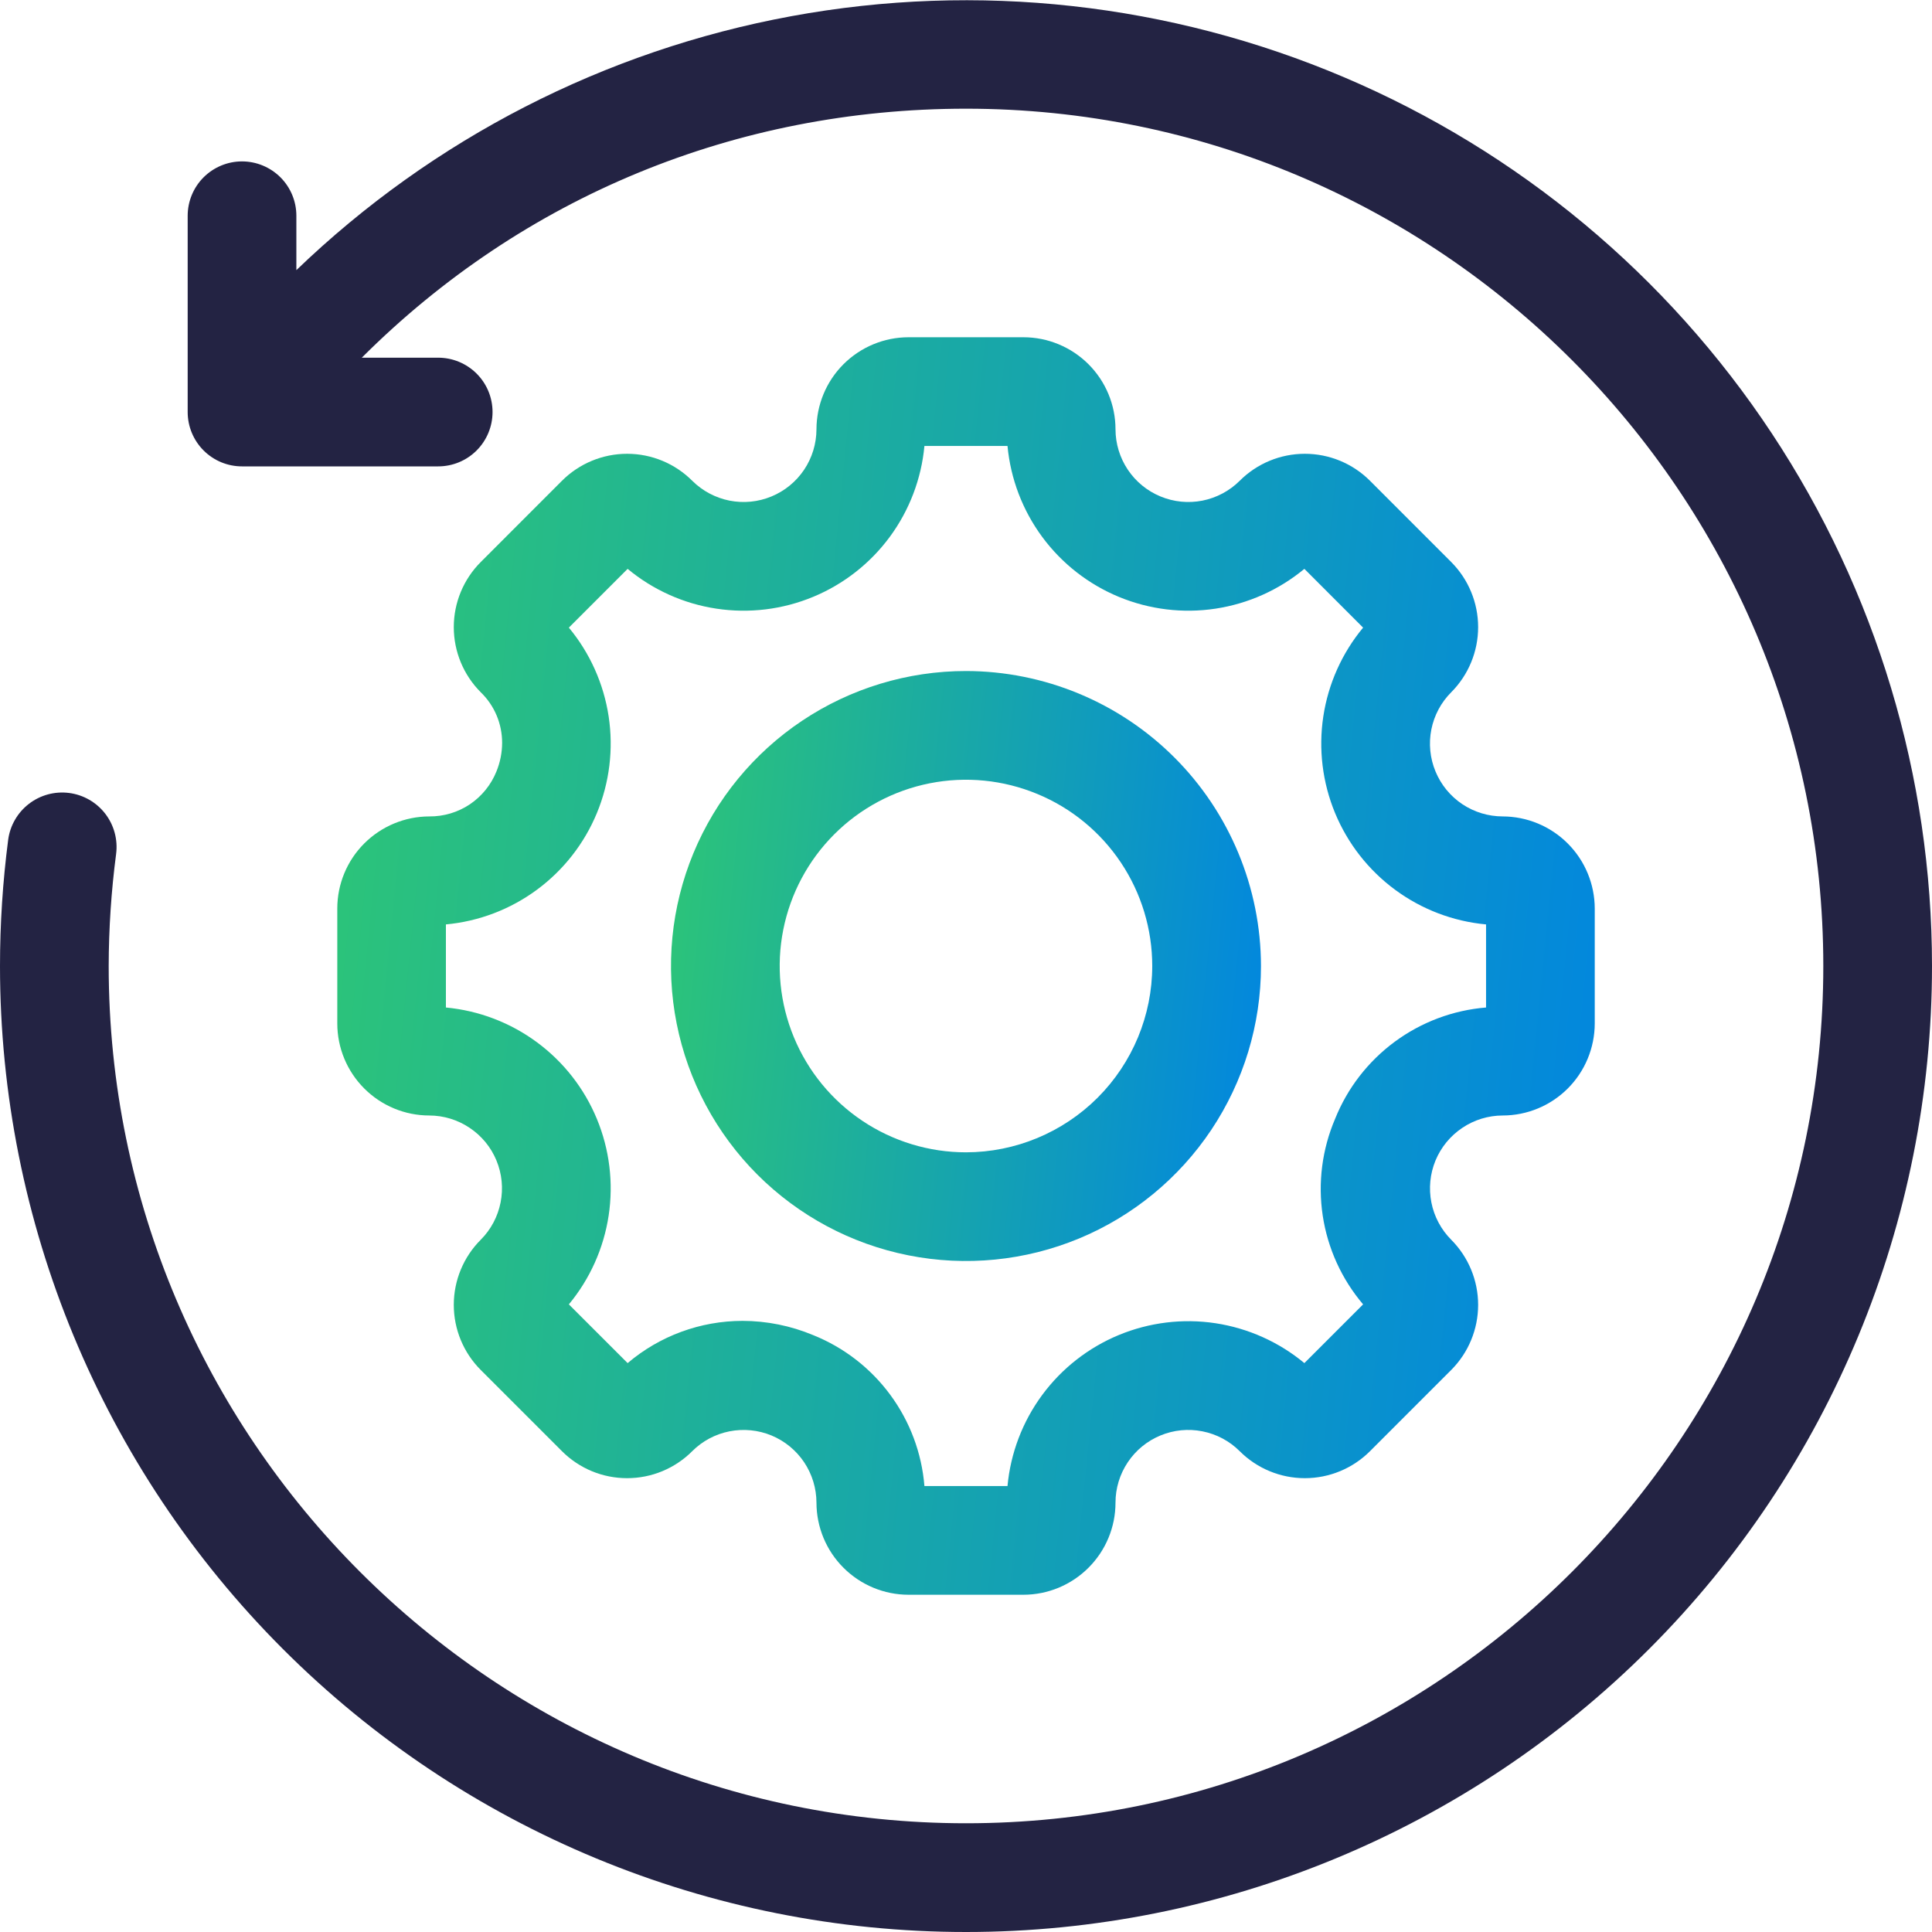 <?xml version="1.0" encoding="UTF-8"?>
<svg xmlns="http://www.w3.org/2000/svg" width="50" height="50" viewBox="0 0 50 50" fill="none">
  <g clip-path="url(#clip0_11999_12657)">
    <path d="M25 17.366C23.49 17.366 22.014 17.814 20.758 18.653C19.503 19.492 18.524 20.684 17.946 22.079C17.369 23.474 17.217 25.009 17.512 26.49C17.806 27.971 18.534 29.331 19.601 30.399C20.669 31.466 22.029 32.194 23.51 32.488C24.991 32.783 26.526 32.631 27.921 32.054C29.316 31.476 30.508 30.497 31.347 29.242C32.186 27.986 32.634 26.51 32.634 25C32.631 22.977 31.826 21.036 30.395 19.605C28.964 18.174 27.023 17.369 25 17.366ZM25 29.822C24.046 29.822 23.114 29.539 22.321 29.009C21.528 28.479 20.91 27.726 20.546 26.845C20.181 25.965 20.085 24.995 20.271 24.06C20.457 23.125 20.916 22.266 21.591 21.591C22.265 20.917 23.124 20.458 24.059 20.272C24.994 20.086 25.963 20.182 26.844 20.547C27.725 20.911 28.478 21.529 29.008 22.322C29.538 23.115 29.82 24.047 29.82 25C29.819 26.279 29.31 27.504 28.407 28.408C27.503 29.311 26.278 29.82 25 29.822Z" fill="url(#paint0_linear_11999_12657)"></path>
    <path d="M38.888 21.129C38.516 21.128 38.153 21.018 37.843 20.811C37.534 20.604 37.293 20.31 37.151 19.966C37.008 19.623 36.971 19.244 37.043 18.879C37.116 18.514 37.294 18.179 37.557 17.916C38.003 17.468 38.254 16.862 38.254 16.23C38.254 15.598 38.003 14.992 37.557 14.545L35.455 12.442C35.008 11.995 34.402 11.744 33.769 11.744C33.137 11.744 32.531 11.995 32.084 12.442C31.82 12.705 31.485 12.883 31.12 12.956C30.755 13.028 30.377 12.991 30.033 12.848C29.689 12.706 29.395 12.465 29.188 12.156C28.981 11.847 28.87 11.483 28.869 11.111C28.869 10.479 28.617 9.873 28.17 9.426C27.723 8.98 27.117 8.728 26.485 8.728H23.514C22.882 8.728 22.276 8.98 21.829 9.426C21.382 9.873 21.131 10.479 21.13 11.111C21.129 11.483 21.018 11.847 20.811 12.156C20.604 12.465 20.31 12.706 19.966 12.848C19.622 12.991 19.244 13.028 18.879 12.956C18.514 12.883 18.179 12.705 17.915 12.442C17.468 11.995 16.862 11.744 16.23 11.744C15.598 11.744 14.991 11.995 14.544 12.442L12.442 14.545C11.995 14.992 11.744 15.598 11.744 16.23C11.744 16.862 11.995 17.468 12.442 17.916C12.617 18.085 12.757 18.289 12.852 18.514C12.947 18.739 12.995 18.981 12.995 19.225C12.994 19.479 12.944 19.731 12.847 19.967C12.708 20.312 12.468 20.608 12.159 20.816C11.849 21.023 11.484 21.132 11.111 21.129C10.479 21.13 9.874 21.382 9.427 21.828C8.98 22.275 8.729 22.881 8.729 23.513V26.486C8.729 27.118 8.98 27.723 9.427 28.17C9.874 28.617 10.479 28.869 11.111 28.869C11.483 28.87 11.846 28.981 12.155 29.189C12.465 29.396 12.706 29.689 12.848 30.033C12.99 30.377 13.028 30.755 12.955 31.12C12.883 31.485 12.705 31.821 12.442 32.084C11.995 32.531 11.744 33.138 11.744 33.77C11.744 34.402 11.995 35.008 12.442 35.455L14.544 37.557C14.766 37.779 15.028 37.954 15.317 38.074C15.606 38.194 15.916 38.255 16.229 38.255C16.542 38.255 16.852 38.194 17.141 38.074C17.43 37.954 17.693 37.779 17.914 37.557C18.177 37.294 18.513 37.115 18.878 37.043C19.244 36.971 19.622 37.008 19.966 37.15C20.31 37.293 20.604 37.534 20.811 37.843C21.018 38.153 21.129 38.516 21.13 38.889C21.131 39.521 21.382 40.127 21.829 40.573C22.276 41.02 22.882 41.272 23.514 41.272H26.485C27.117 41.272 27.723 41.02 28.17 40.573C28.617 40.127 28.869 39.521 28.869 38.889C28.869 38.516 28.98 38.152 29.187 37.843C29.394 37.533 29.688 37.292 30.032 37.15C30.376 37.007 30.755 36.97 31.12 37.043C31.485 37.115 31.821 37.294 32.084 37.557C32.531 38.004 33.137 38.255 33.769 38.255C34.402 38.255 35.008 38.004 35.455 37.557L37.557 35.455C38.003 35.008 38.254 34.402 38.254 33.77C38.254 33.138 38.003 32.532 37.557 32.084C37.295 31.821 37.116 31.485 37.044 31.12C36.972 30.755 37.009 30.377 37.151 30.033C37.294 29.689 37.535 29.396 37.844 29.189C38.153 28.981 38.516 28.87 38.888 28.869C39.52 28.869 40.126 28.617 40.573 28.171C41.02 27.724 41.271 27.118 41.272 26.486V23.514C41.271 22.882 41.02 22.276 40.573 21.829C40.126 21.382 39.52 21.13 38.888 21.129ZM34.552 28.956C34.215 29.745 34.104 30.612 34.232 31.46C34.36 32.308 34.722 33.103 35.277 33.757L33.757 35.277C33.098 34.73 32.303 34.374 31.457 34.245C30.611 34.117 29.746 34.223 28.955 34.55C28.165 34.877 27.478 35.415 26.971 36.103C26.463 36.792 26.153 37.607 26.074 38.459H23.924C23.855 37.604 23.548 36.786 23.039 36.096C22.53 35.406 21.839 34.871 21.043 34.552C20.465 34.311 19.844 34.185 19.217 34.184C18.127 34.185 17.073 34.572 16.243 35.277L14.722 33.757C15.268 33.098 15.624 32.303 15.752 31.458C15.88 30.612 15.774 29.747 15.447 28.957C15.12 28.166 14.583 27.48 13.894 26.972C13.206 26.464 12.392 26.154 11.54 26.074V23.924C12.392 23.845 13.206 23.535 13.895 23.027C14.583 22.519 15.12 21.833 15.447 21.043C15.774 20.253 15.88 19.388 15.752 18.542C15.624 17.696 15.268 16.901 14.722 16.243L16.243 14.722C16.901 15.268 17.696 15.625 18.542 15.752C19.387 15.88 20.252 15.775 21.043 15.447C21.833 15.12 22.519 14.583 23.027 13.895C23.534 13.207 23.845 12.393 23.924 11.541H26.074C26.154 12.393 26.464 13.206 26.972 13.895C27.48 14.583 28.166 15.12 28.956 15.447C29.747 15.774 30.611 15.88 31.457 15.752C32.303 15.624 33.098 15.268 33.757 14.722L35.277 16.243C34.731 16.901 34.375 17.696 34.247 18.542C34.119 19.388 34.225 20.253 34.552 21.043C34.88 21.833 35.416 22.519 36.105 23.027C36.793 23.535 37.607 23.845 38.459 23.924V26.074C37.604 26.144 36.786 26.451 36.096 26.96C35.406 27.469 34.871 28.16 34.552 28.956Z" fill="url(#paint1_linear_11999_12657)"></path>
    <path d="M50 25C50 31.63 47.366 37.989 42.678 42.677C37.989 47.366 31.63 50 25 50C18.37 50 12.011 47.366 7.322 42.677C2.634 37.989 0 31.63 0 25C0 23.909 0.071 22.819 0.211 21.737C0.259 21.367 0.453 21.031 0.749 20.803C1.045 20.575 1.419 20.474 1.79 20.522C2.16 20.57 2.496 20.764 2.724 21.059C2.952 21.356 3.053 21.73 3.005 22.101C2.879 23.062 2.815 24.03 2.813 25C2.813 37.234 12.766 47.186 25 47.186C37.234 47.186 47.187 37.234 47.187 25C47.187 12.766 37.234 2.813 25 2.813C19.045 2.813 13.532 5.093 9.363 9.257H11.34C11.713 9.257 12.071 9.405 12.335 9.669C12.599 9.932 12.747 10.29 12.747 10.663C12.747 11.036 12.599 11.394 12.335 11.658C12.071 11.922 11.713 12.07 11.34 12.07H6.263C5.89 12.07 5.533 11.922 5.269 11.658C5.005 11.394 4.857 11.036 4.857 10.663V5.584C4.857 5.211 5.005 4.853 5.269 4.589C5.533 4.326 5.89 4.177 6.263 4.177C6.636 4.177 6.994 4.326 7.258 4.589C7.522 4.853 7.67 5.211 7.67 5.584V6.991C11.203 3.591 15.657 1.306 20.479 0.419C25.301 -0.469 30.277 0.082 34.789 2.001C39.3 3.92 43.148 7.124 45.852 11.213C48.557 15.303 49.999 20.097 50 25Z" fill="#232343"></path>
  </g>
  <defs>
    <linearGradient id="paint0_linear_11999_12657" x1="17.365" y1="14.127" x2="34.617" y2="15.857" gradientUnits="userSpaceOnUse">
      <stop stop-color="#2EC774"></stop>
      <stop offset="1" stop-color="#0084E3"></stop>
    </linearGradient>
    <linearGradient id="paint1_linear_11999_12657" x1="8.729" y1="1.824" x2="45.5" y2="5.511" gradientUnits="userSpaceOnUse">
      <stop stop-color="#2EC774"></stop>
      <stop offset="1" stop-color="#0084E3"></stop>
    </linearGradient>
    <clipPath id="clip0_11999_12657">
      <rect width="50" height="50" fill="white"></rect>
    </clipPath>
  </defs>
</svg>
